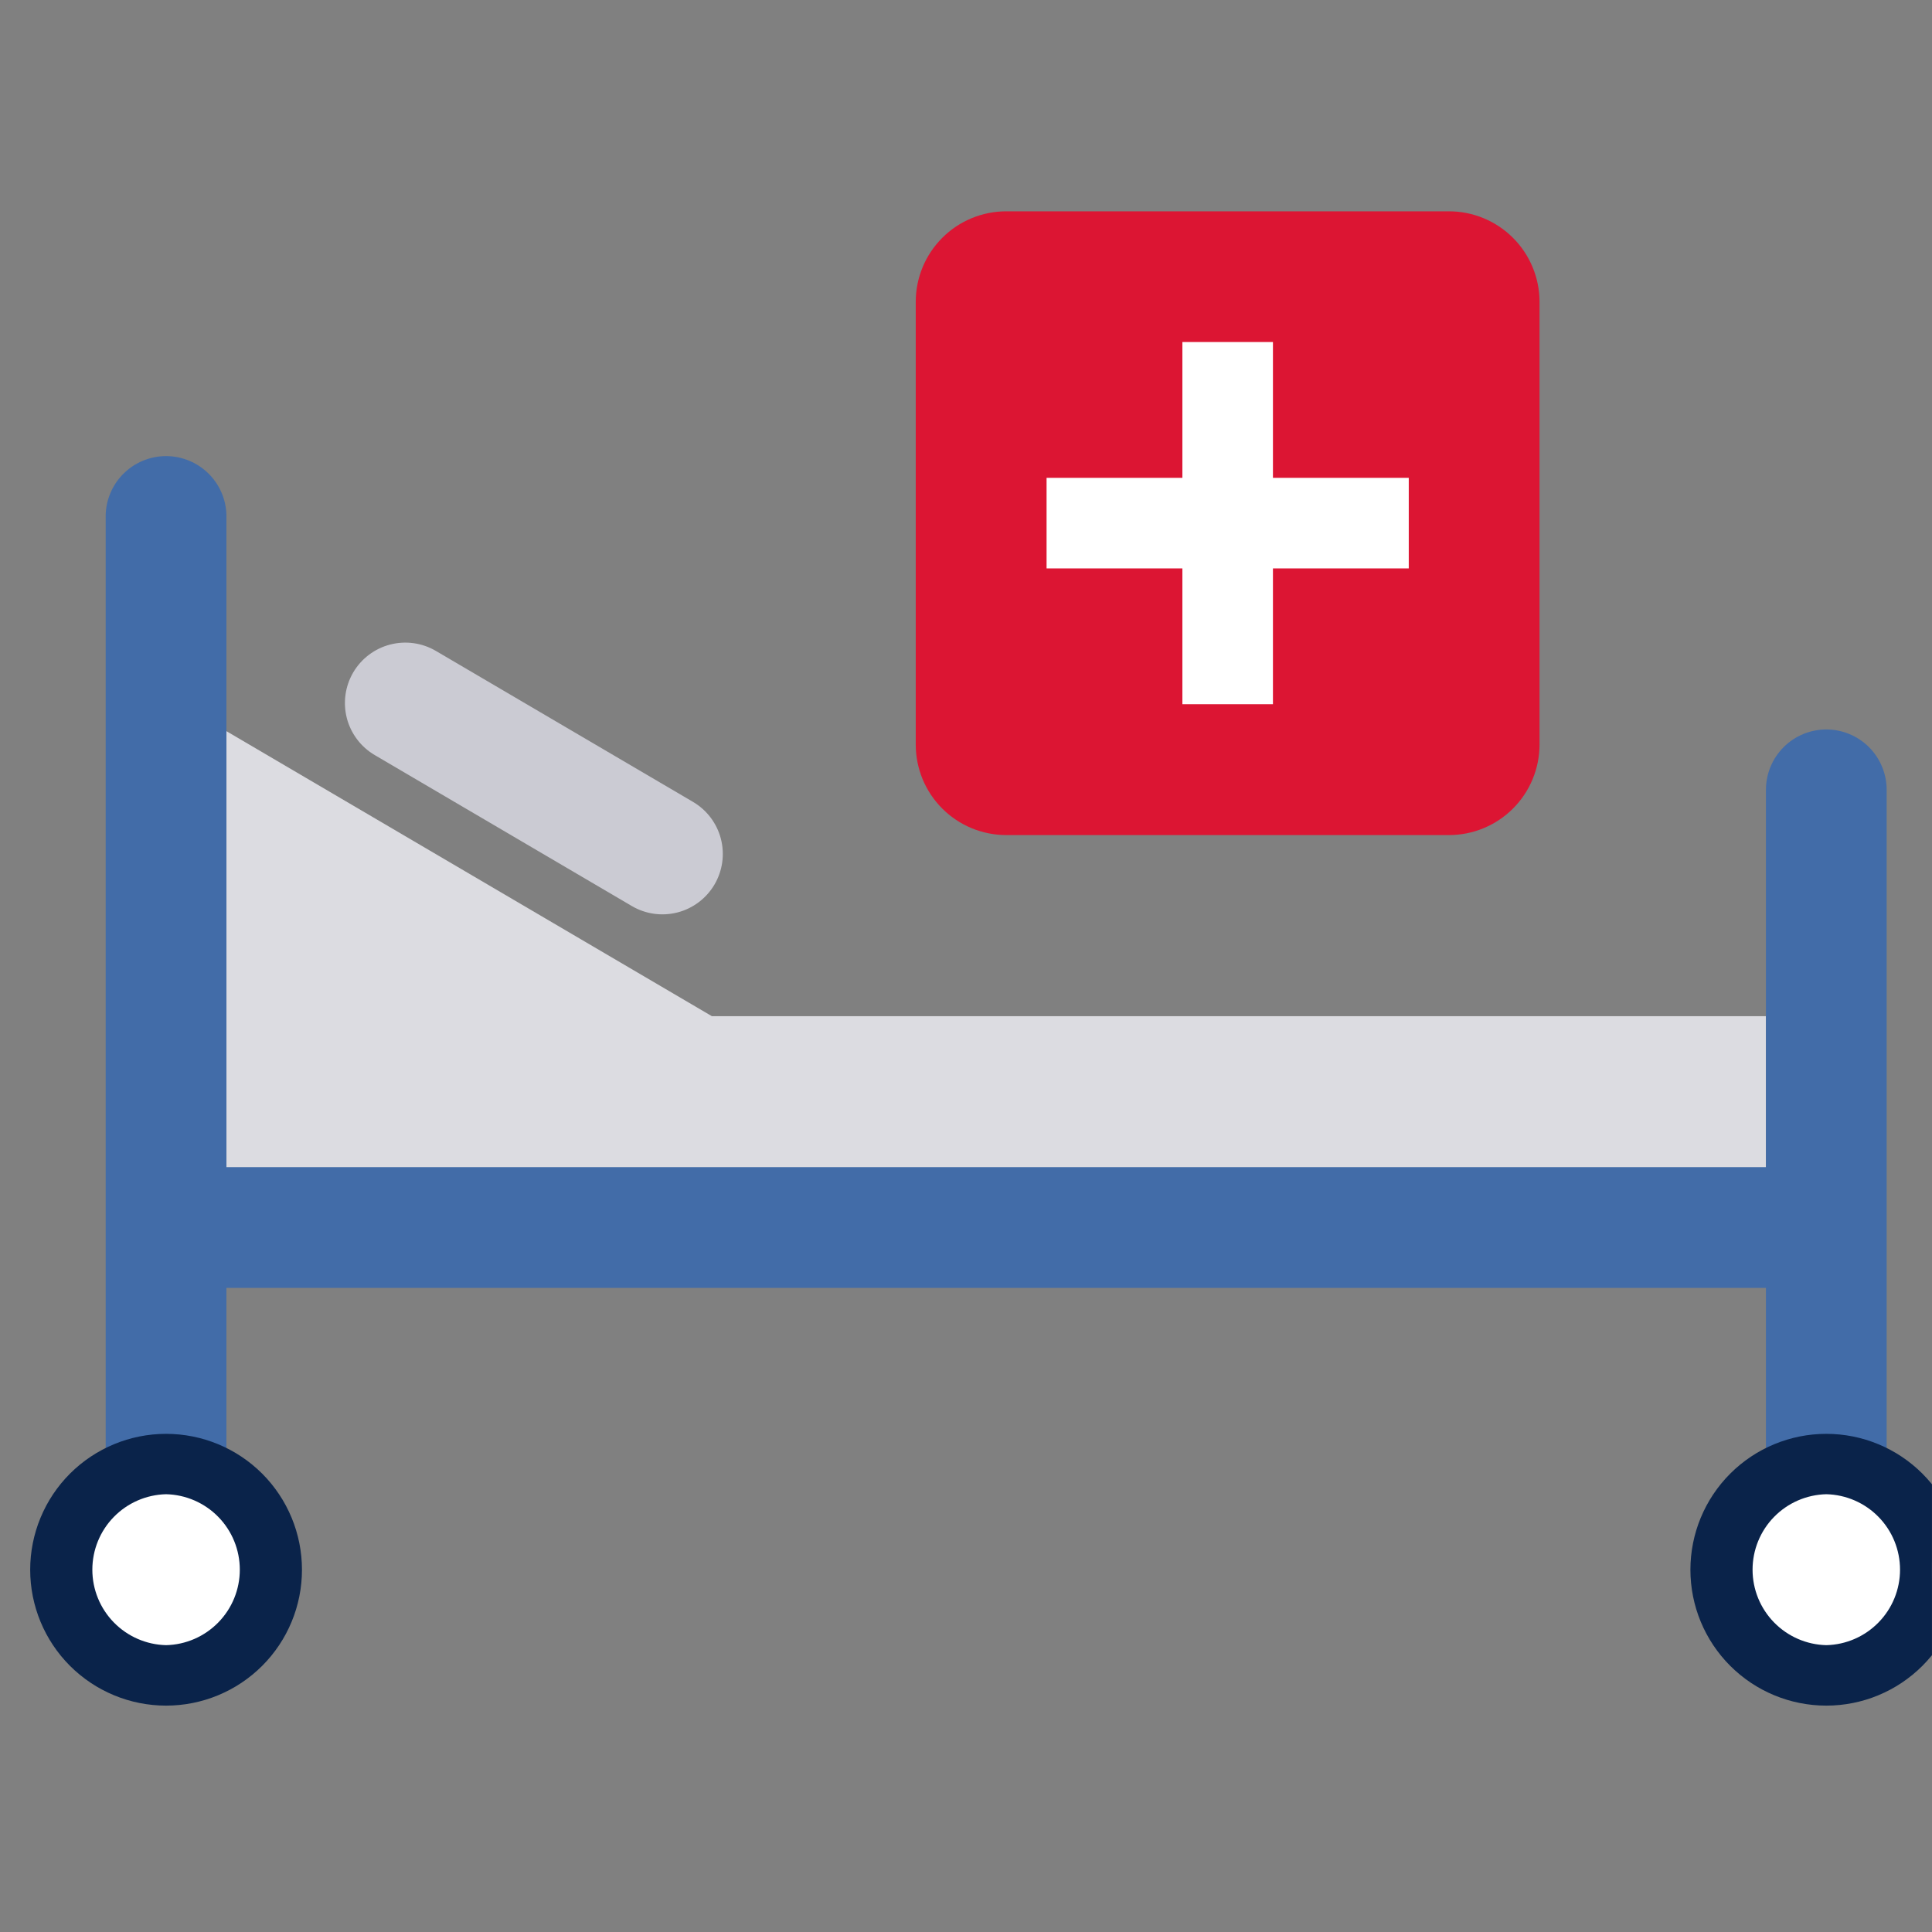 <svg width="64" height="64" viewBox="0 0 64 64" fill="none" xmlns="http://www.w3.org/2000/svg">
<rect x="0" y="0" width="64" height="64" fill="#808080" stroke="none"/>
<g clip-path="url(#clip0_3128_20283)">
<path d="M23.583 33.663L7.501 24.221V39.663H58.499V33.663H23.583Z" fill="#DCDCE1"/>
<path d="M22.956 26.563L14.44 21.563C13.982 21.294 13.437 21.218 12.923 21.352C12.409 21.485 11.97 21.817 11.701 22.275C11.433 22.732 11.357 23.278 11.49 23.792C11.624 24.305 11.956 24.745 12.414 25.013L20.929 30.013C21.386 30.282 21.932 30.358 22.446 30.225C22.959 30.092 23.399 29.759 23.668 29.302C23.937 28.844 24.013 28.299 23.88 27.785C23.746 27.271 23.414 26.832 22.956 26.563Z" fill="#CBCBD3"/>
<path d="M60.498 24.164C59.968 24.165 59.459 24.376 59.084 24.751C58.709 25.126 58.499 25.635 58.499 26.165V38.662H7.501V17.162C7.508 16.895 7.461 16.629 7.364 16.381C7.266 16.132 7.12 15.905 6.934 15.714C6.747 15.523 6.525 15.37 6.278 15.267C6.032 15.163 5.768 15.109 5.501 15.109C5.234 15.109 4.969 15.163 4.723 15.267C4.477 15.37 4.254 15.523 4.068 15.714C3.881 15.905 3.735 16.132 3.638 16.381C3.54 16.629 3.494 16.895 3.501 17.162V50.001C3.514 50.522 3.731 51.018 4.104 51.382C4.478 51.746 4.979 51.95 5.501 51.95C6.023 51.95 6.524 51.746 6.897 51.382C7.271 51.018 7.487 50.522 7.501 50.001V42.664H58.499V50.995C58.499 51.525 58.71 52.034 59.084 52.409C59.459 52.784 59.968 52.994 60.498 52.994C61.029 52.994 61.537 52.784 61.912 52.409C62.287 52.034 62.498 51.525 62.498 50.995V26.165C62.498 25.902 62.447 25.642 62.346 25.4C62.246 25.157 62.098 24.936 61.913 24.75C61.727 24.565 61.507 24.417 61.264 24.317C61.021 24.216 60.761 24.164 60.498 24.164Z" fill="#426CA8"/>
<path d="M33.336 7H47.998C48.794 7 49.557 7.316 50.12 7.879C50.683 8.442 50.999 9.205 50.999 10.001V24.662C50.999 25.458 50.683 26.221 50.12 26.784C49.557 27.347 48.794 27.663 47.998 27.663H33.336C32.942 27.663 32.551 27.585 32.187 27.435C31.823 27.284 31.492 27.063 31.214 26.785C30.935 26.506 30.714 26.176 30.563 25.812C30.413 25.448 30.335 25.058 30.335 24.664V9.999C30.335 9.605 30.413 9.215 30.563 8.851C30.714 8.487 30.935 8.157 31.214 7.878C31.492 7.599 31.823 7.379 32.187 7.228C32.551 7.077 32.942 7 33.336 7Z" fill="#DC1533"/>
<path d="M46.667 15.829H42.168V11.33H39.168V15.829H34.669V18.829H39.168V23.328H42.168V18.829H46.667V15.829Z" fill="white"/>
<path d="M5.502 48.5C4.574 48.5 3.683 48.869 3.027 49.525C2.371 50.181 2.002 51.072 2.002 52C2.002 52.928 2.371 53.818 3.027 54.474C3.683 55.131 4.574 55.5 5.502 55.5C6.43 55.5 7.32 55.131 7.976 54.474C8.633 53.818 9.002 52.928 9.002 52C9.002 51.072 8.633 50.181 7.976 49.525C7.32 48.869 6.43 48.5 5.502 48.5Z" fill="white"/>
<path d="M60.499 48.5C59.571 48.5 58.68 48.869 58.024 49.525C57.368 50.181 56.999 51.072 56.999 52C56.999 52.928 57.368 53.818 58.024 54.474C58.68 55.131 59.571 55.5 60.499 55.5C61.427 55.5 62.317 55.131 62.974 54.474C63.63 53.818 63.999 52.928 63.999 52C63.999 51.072 63.63 50.181 62.974 49.525C62.317 48.869 61.427 48.5 60.499 48.5Z" fill="white"/>
<path d="M5.502 47.498C4.308 47.498 3.163 47.972 2.318 48.816C1.474 49.661 1 50.806 1 52C1 53.194 1.474 54.339 2.318 55.183C3.163 56.027 4.308 56.501 5.502 56.501C6.695 56.501 7.84 56.027 8.685 55.183C9.529 54.339 10.003 53.194 10.003 52C10.003 50.806 9.529 49.661 8.685 48.816C7.84 47.972 6.695 47.498 5.502 47.498ZM5.502 54.498C4.849 54.483 4.227 54.212 3.771 53.745C3.314 53.278 3.059 52.651 3.059 51.998C3.059 51.344 3.314 50.717 3.771 50.25C4.227 49.783 4.849 49.513 5.502 49.498C6.155 49.513 6.776 49.783 7.232 50.25C7.689 50.717 7.944 51.344 7.944 51.998C7.944 52.651 7.689 53.278 7.232 53.745C6.776 54.212 6.155 54.483 5.502 54.498Z" fill="#0A234A"/>
<path d="M60.499 47.498C59.305 47.498 58.16 47.972 57.316 48.816C56.471 49.661 55.997 50.806 55.997 52C55.997 53.194 56.471 54.339 57.316 55.183C58.16 56.027 59.305 56.501 60.499 56.501C61.693 56.501 62.837 56.027 63.682 55.183C64.526 54.339 65 53.194 65 52C65 50.806 64.526 49.661 63.682 48.816C62.837 47.972 61.693 47.498 60.499 47.498ZM60.499 54.498C59.846 54.483 59.224 54.212 58.768 53.745C58.311 53.278 58.056 52.651 58.056 51.998C58.056 51.344 58.311 50.717 58.768 50.25C59.224 49.783 59.846 49.513 60.499 49.498C61.152 49.513 61.773 49.783 62.229 50.25C62.686 50.717 62.941 51.344 62.941 51.998C62.941 52.651 62.686 53.278 62.229 53.745C61.773 54.212 61.152 54.483 60.499 54.498Z" fill="#0A234A"/>
</g>
<defs>
<clipPath id="clip0_3128_20283">
<rect width="64" height="64" fill="white" transform="translate(-0.001)"/>
</clipPath>
</defs>
</svg>

